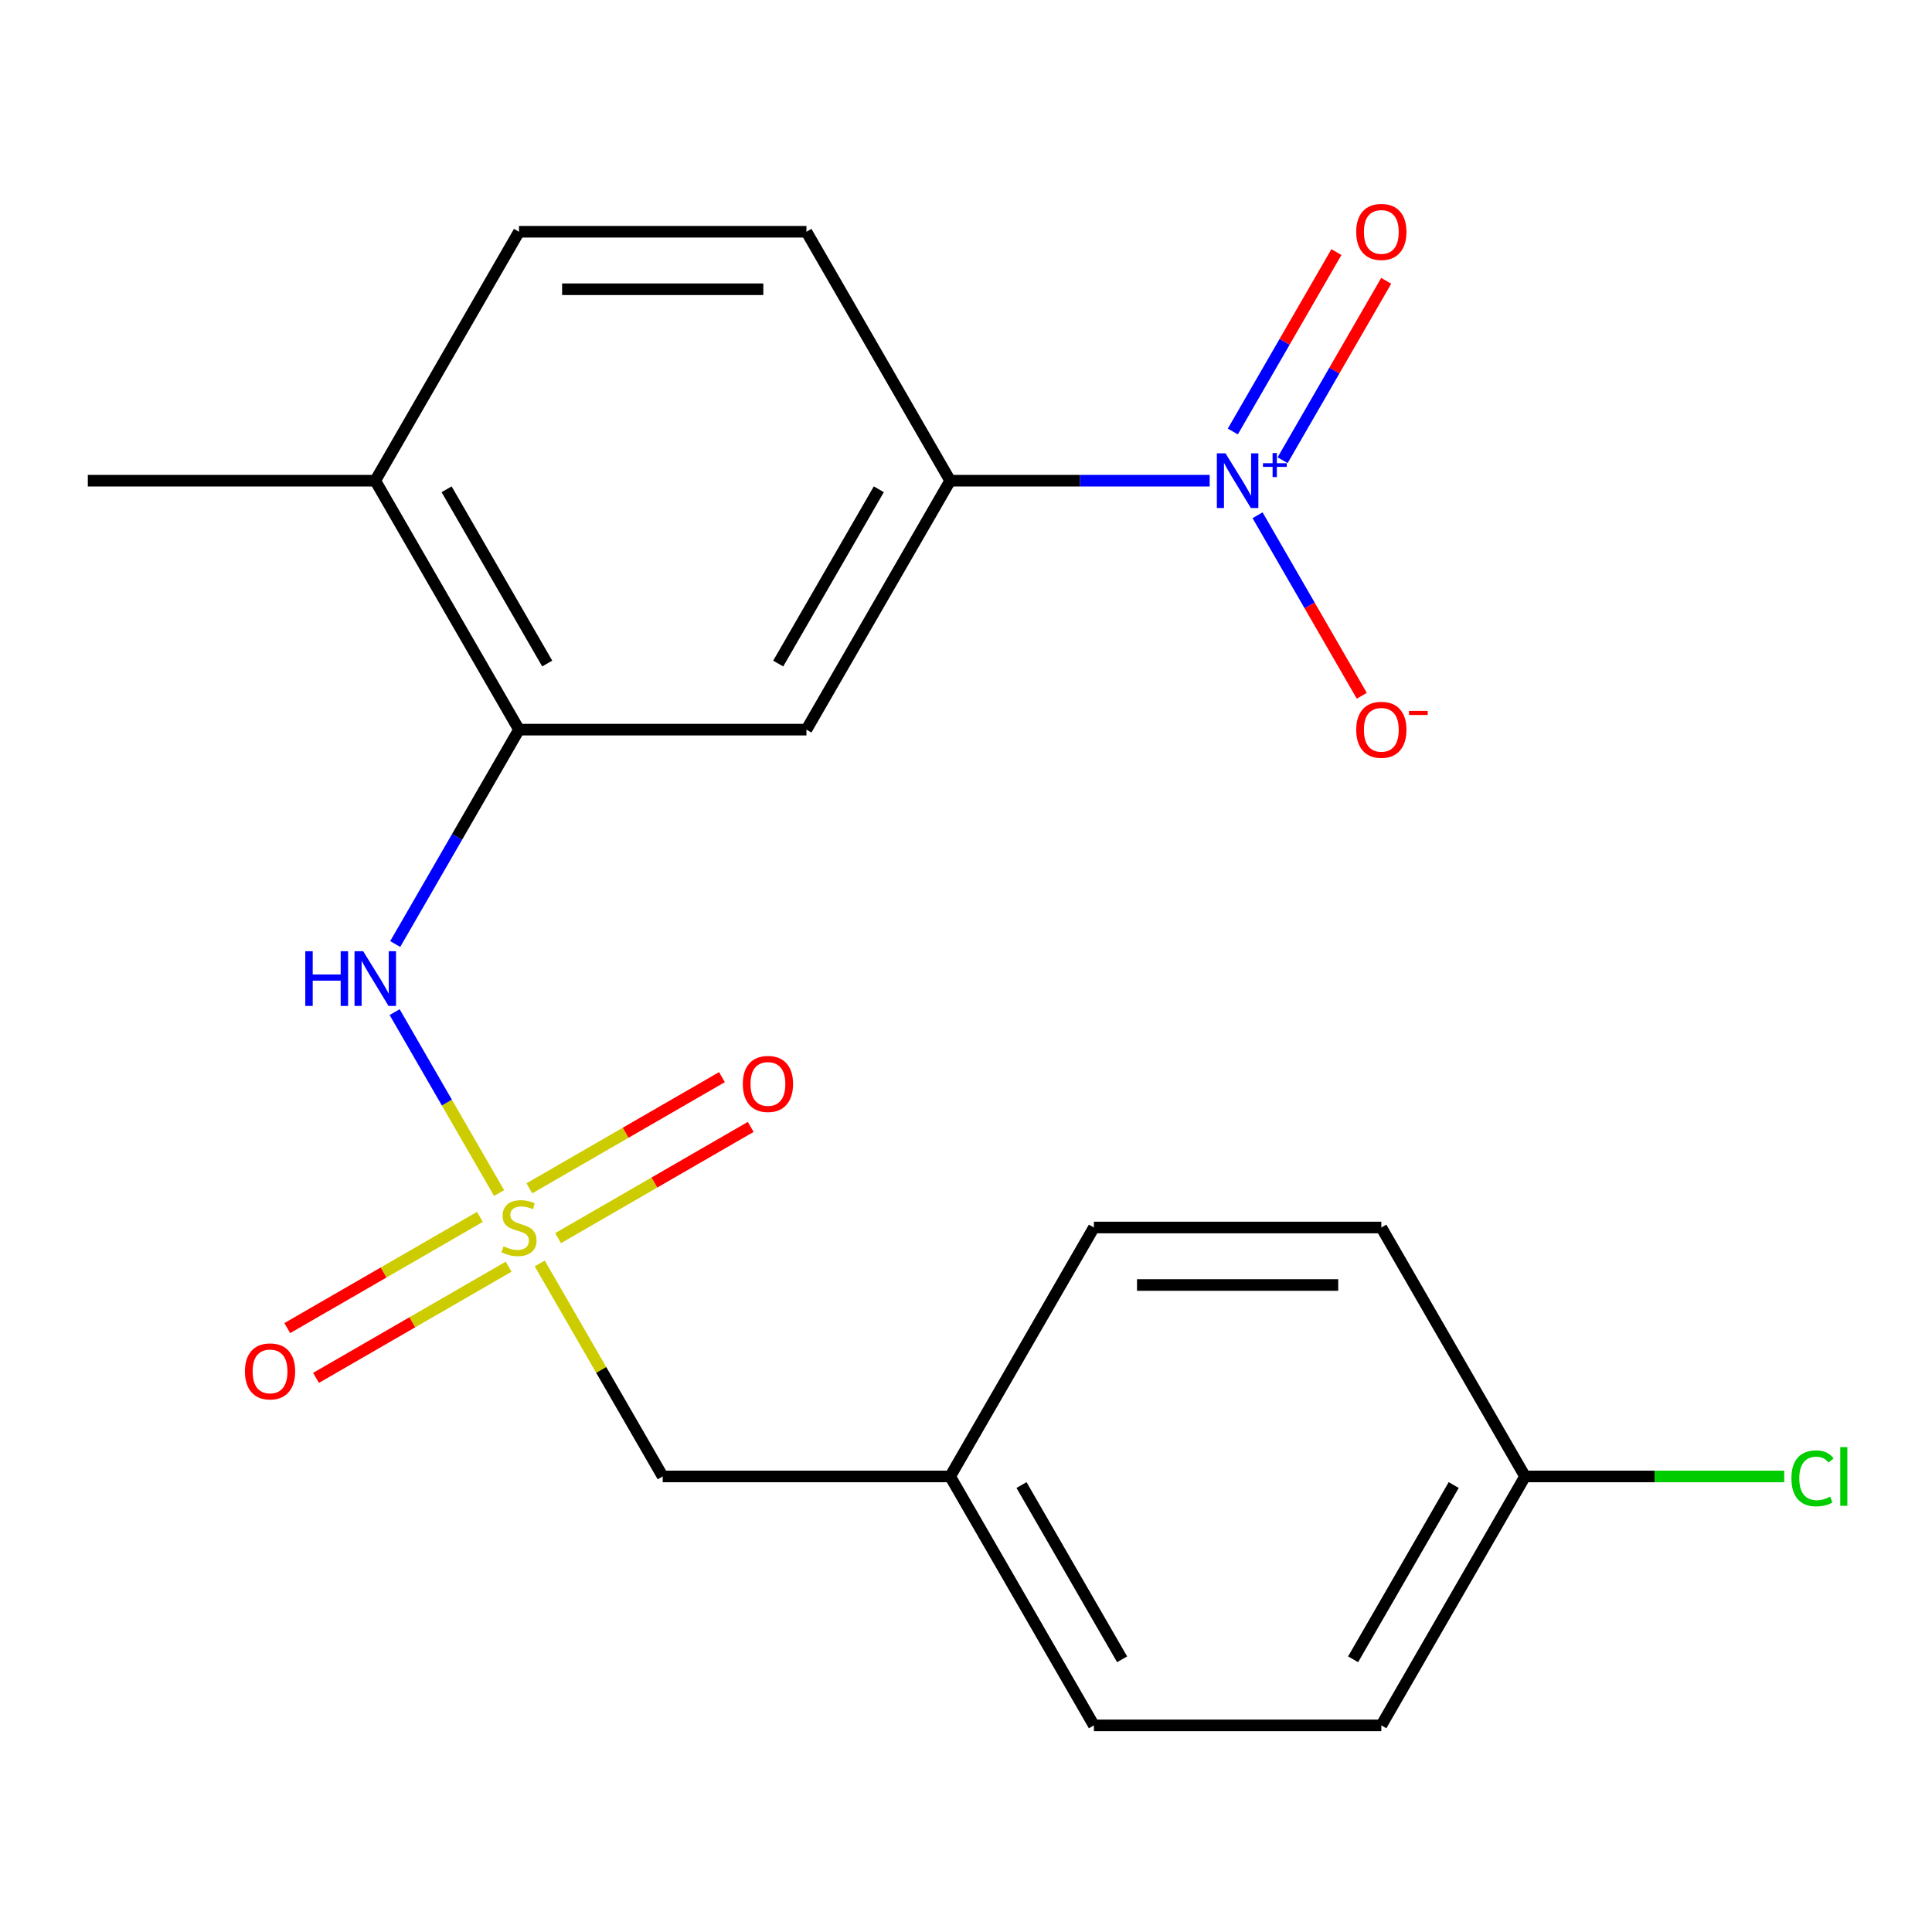 <?xml version='1.0' encoding='iso-8859-1'?>
<svg version='1.1' baseProfile='full'
              xmlns='http://www.w3.org/2000/svg'
                      xmlns:rdkit='http://www.rdkit.org/xml'
                      xmlns:xlink='http://www.w3.org/1999/xlink'
                  xml:space='preserve'
width='1000px' height='1000px' viewBox='0 0 1000 1000'>
<!-- END OF HEADER -->
<rect style='opacity:1.0;fill:#FFFFFF;stroke:none' width='1000' height='1000' x='0' y='0'> </rect>
<path class='bond-1' d='M 258.329,617.517 L 231.296,570.694' style='fill:none;fill-rule:evenodd;stroke:#CCCC00;stroke-width:6px;stroke-linecap:butt;stroke-linejoin:miter;stroke-opacity:1' />
<path class='bond-1' d='M 231.296,570.694 L 204.263,523.872' style='fill:none;fill-rule:evenodd;stroke:#0000FF;stroke-width:6px;stroke-linecap:butt;stroke-linejoin:miter;stroke-opacity:1' />
<path class='bond-5' d='M 288.867,640.852 L 338.717,612.071' style='fill:none;fill-rule:evenodd;stroke:#CCCC00;stroke-width:6px;stroke-linecap:butt;stroke-linejoin:miter;stroke-opacity:1' />
<path class='bond-5' d='M 338.717,612.071 L 388.567,583.29' style='fill:none;fill-rule:evenodd;stroke:#FF0000;stroke-width:6px;stroke-linecap:butt;stroke-linejoin:miter;stroke-opacity:1' />
<path class='bond-5' d='M 273.989,615.082 L 323.839,586.301' style='fill:none;fill-rule:evenodd;stroke:#CCCC00;stroke-width:6px;stroke-linecap:butt;stroke-linejoin:miter;stroke-opacity:1' />
<path class='bond-5' d='M 323.839,586.301 L 373.689,557.52' style='fill:none;fill-rule:evenodd;stroke:#FF0000;stroke-width:6px;stroke-linecap:butt;stroke-linejoin:miter;stroke-opacity:1' />
<path class='bond-6' d='M 248.39,629.861 L 198.54,658.642' style='fill:none;fill-rule:evenodd;stroke:#CCCC00;stroke-width:6px;stroke-linecap:butt;stroke-linejoin:miter;stroke-opacity:1' />
<path class='bond-6' d='M 198.54,658.642 L 148.69,687.423' style='fill:none;fill-rule:evenodd;stroke:#FF0000;stroke-width:6px;stroke-linecap:butt;stroke-linejoin:miter;stroke-opacity:1' />
<path class='bond-6' d='M 263.268,655.631 L 213.418,684.412' style='fill:none;fill-rule:evenodd;stroke:#CCCC00;stroke-width:6px;stroke-linecap:butt;stroke-linejoin:miter;stroke-opacity:1' />
<path class='bond-6' d='M 213.418,684.412 L 163.568,713.193' style='fill:none;fill-rule:evenodd;stroke:#FF0000;stroke-width:6px;stroke-linecap:butt;stroke-linejoin:miter;stroke-opacity:1' />
<path class='bond-9' d='M 279.367,653.956 L 311.193,709.081' style='fill:none;fill-rule:evenodd;stroke:#CCCC00;stroke-width:6px;stroke-linecap:butt;stroke-linejoin:miter;stroke-opacity:1' />
<path class='bond-9' d='M 311.193,709.081 L 343.02,764.206' style='fill:none;fill-rule:evenodd;stroke:#000000;stroke-width:6px;stroke-linecap:butt;stroke-linejoin:miter;stroke-opacity:1' />
<path class='bond-0' d='M 626.126,248.808 L 558.964,248.808' style='fill:none;fill-rule:evenodd;stroke:#0000FF;stroke-width:6px;stroke-linecap:butt;stroke-linejoin:miter;stroke-opacity:1' />
<path class='bond-0' d='M 558.964,248.808 L 491.803,248.808' style='fill:none;fill-rule:evenodd;stroke:#000000;stroke-width:6px;stroke-linecap:butt;stroke-linejoin:miter;stroke-opacity:1' />
<path class='bond-7' d='M 650.908,266.687 L 677.884,313.411' style='fill:none;fill-rule:evenodd;stroke:#0000FF;stroke-width:6px;stroke-linecap:butt;stroke-linejoin:miter;stroke-opacity:1' />
<path class='bond-7' d='M 677.884,313.411 L 704.86,360.134' style='fill:none;fill-rule:evenodd;stroke:#FF0000;stroke-width:6px;stroke-linecap:butt;stroke-linejoin:miter;stroke-opacity:1' />
<path class='bond-8' d='M 663.879,238.219 L 690.686,191.788' style='fill:none;fill-rule:evenodd;stroke:#0000FF;stroke-width:6px;stroke-linecap:butt;stroke-linejoin:miter;stroke-opacity:1' />
<path class='bond-8' d='M 690.686,191.788 L 717.493,145.357' style='fill:none;fill-rule:evenodd;stroke:#FF0000;stroke-width:6px;stroke-linecap:butt;stroke-linejoin:miter;stroke-opacity:1' />
<path class='bond-8' d='M 638.109,223.34 L 664.916,176.909' style='fill:none;fill-rule:evenodd;stroke:#0000FF;stroke-width:6px;stroke-linecap:butt;stroke-linejoin:miter;stroke-opacity:1' />
<path class='bond-8' d='M 664.916,176.909 L 691.723,130.478' style='fill:none;fill-rule:evenodd;stroke:#FF0000;stroke-width:6px;stroke-linecap:butt;stroke-linejoin:miter;stroke-opacity:1' />
<path class='bond-2' d='M 204.56,488.627 L 236.594,433.142' style='fill:none;fill-rule:evenodd;stroke:#0000FF;stroke-width:6px;stroke-linecap:butt;stroke-linejoin:miter;stroke-opacity:1' />
<path class='bond-2' d='M 236.594,433.142 L 268.629,377.657' style='fill:none;fill-rule:evenodd;stroke:#000000;stroke-width:6px;stroke-linecap:butt;stroke-linejoin:miter;stroke-opacity:1' />
<path class='bond-4' d='M 268.629,377.657 L 417.411,377.657' style='fill:none;fill-rule:evenodd;stroke:#000000;stroke-width:6px;stroke-linecap:butt;stroke-linejoin:miter;stroke-opacity:1' />
<path class='bond-10' d='M 268.629,377.657 L 194.237,248.808' style='fill:none;fill-rule:evenodd;stroke:#000000;stroke-width:6px;stroke-linecap:butt;stroke-linejoin:miter;stroke-opacity:1' />
<path class='bond-10' d='M 283.24,343.452 L 231.166,253.257' style='fill:none;fill-rule:evenodd;stroke:#000000;stroke-width:6px;stroke-linecap:butt;stroke-linejoin:miter;stroke-opacity:1' />
<path class='bond-3' d='M 491.803,248.808 L 417.411,377.657' style='fill:none;fill-rule:evenodd;stroke:#000000;stroke-width:6px;stroke-linecap:butt;stroke-linejoin:miter;stroke-opacity:1' />
<path class='bond-3' d='M 454.874,253.257 L 402.8,343.452' style='fill:none;fill-rule:evenodd;stroke:#000000;stroke-width:6px;stroke-linecap:butt;stroke-linejoin:miter;stroke-opacity:1' />
<path class='bond-22' d='M 491.803,248.808 L 417.411,119.958' style='fill:none;fill-rule:evenodd;stroke:#000000;stroke-width:6px;stroke-linecap:butt;stroke-linejoin:miter;stroke-opacity:1' />
<path class='bond-13' d='M 343.02,764.206 L 491.803,764.206' style='fill:none;fill-rule:evenodd;stroke:#000000;stroke-width:6px;stroke-linecap:butt;stroke-linejoin:miter;stroke-opacity:1' />
<path class='bond-12' d='M 194.237,248.808 L 268.629,119.958' style='fill:none;fill-rule:evenodd;stroke:#000000;stroke-width:6px;stroke-linecap:butt;stroke-linejoin:miter;stroke-opacity:1' />
<path class='bond-20' d='M 194.237,248.808 L 45.455,248.808' style='fill:none;fill-rule:evenodd;stroke:#000000;stroke-width:6px;stroke-linecap:butt;stroke-linejoin:miter;stroke-opacity:1' />
<path class='bond-11' d='M 417.411,119.958 L 268.629,119.958' style='fill:none;fill-rule:evenodd;stroke:#000000;stroke-width:6px;stroke-linecap:butt;stroke-linejoin:miter;stroke-opacity:1' />
<path class='bond-11' d='M 395.094,149.715 L 290.946,149.715' style='fill:none;fill-rule:evenodd;stroke:#000000;stroke-width:6px;stroke-linecap:butt;stroke-linejoin:miter;stroke-opacity:1' />
<path class='bond-18' d='M 491.803,764.206 L 566.194,635.357' style='fill:none;fill-rule:evenodd;stroke:#000000;stroke-width:6px;stroke-linecap:butt;stroke-linejoin:miter;stroke-opacity:1' />
<path class='bond-19' d='M 491.803,764.206 L 566.194,893.056' style='fill:none;fill-rule:evenodd;stroke:#000000;stroke-width:6px;stroke-linecap:butt;stroke-linejoin:miter;stroke-opacity:1' />
<path class='bond-19' d='M 528.731,768.655 L 580.805,858.85' style='fill:none;fill-rule:evenodd;stroke:#000000;stroke-width:6px;stroke-linecap:butt;stroke-linejoin:miter;stroke-opacity:1' />
<path class='bond-14' d='M 789.368,764.206 L 714.977,893.056' style='fill:none;fill-rule:evenodd;stroke:#000000;stroke-width:6px;stroke-linecap:butt;stroke-linejoin:miter;stroke-opacity:1' />
<path class='bond-14' d='M 752.439,768.655 L 700.365,858.85' style='fill:none;fill-rule:evenodd;stroke:#000000;stroke-width:6px;stroke-linecap:butt;stroke-linejoin:miter;stroke-opacity:1' />
<path class='bond-15' d='M 789.368,764.206 L 856.44,764.206' style='fill:none;fill-rule:evenodd;stroke:#000000;stroke-width:6px;stroke-linecap:butt;stroke-linejoin:miter;stroke-opacity:1' />
<path class='bond-15' d='M 856.44,764.206 L 923.511,764.206' style='fill:none;fill-rule:evenodd;stroke:#00CC00;stroke-width:6px;stroke-linecap:butt;stroke-linejoin:miter;stroke-opacity:1' />
<path class='bond-21' d='M 789.368,764.206 L 714.977,635.357' style='fill:none;fill-rule:evenodd;stroke:#000000;stroke-width:6px;stroke-linecap:butt;stroke-linejoin:miter;stroke-opacity:1' />
<path class='bond-16' d='M 714.977,635.357 L 566.194,635.357' style='fill:none;fill-rule:evenodd;stroke:#000000;stroke-width:6px;stroke-linecap:butt;stroke-linejoin:miter;stroke-opacity:1' />
<path class='bond-16' d='M 692.659,665.113 L 588.511,665.113' style='fill:none;fill-rule:evenodd;stroke:#000000;stroke-width:6px;stroke-linecap:butt;stroke-linejoin:miter;stroke-opacity:1' />
<path class='bond-17' d='M 714.977,893.056 L 566.194,893.056' style='fill:none;fill-rule:evenodd;stroke:#000000;stroke-width:6px;stroke-linecap:butt;stroke-linejoin:miter;stroke-opacity:1' />
<path  class='atom-0' d='M 260.629 645.077
Q 260.949 645.197, 262.269 645.757
Q 263.589 646.317, 265.029 646.677
Q 266.509 646.997, 267.949 646.997
Q 270.629 646.997, 272.189 645.717
Q 273.749 644.397, 273.749 642.117
Q 273.749 640.557, 272.949 639.597
Q 272.189 638.637, 270.989 638.117
Q 269.789 637.597, 267.789 636.997
Q 265.269 636.237, 263.749 635.517
Q 262.269 634.797, 261.189 633.277
Q 260.149 631.757, 260.149 629.197
Q 260.149 625.637, 262.549 623.437
Q 264.989 621.237, 269.789 621.237
Q 273.069 621.237, 276.789 622.797
L 275.869 625.877
Q 272.469 624.477, 269.909 624.477
Q 267.149 624.477, 265.629 625.637
Q 264.109 626.757, 264.149 628.717
Q 264.149 630.237, 264.909 631.157
Q 265.709 632.077, 266.829 632.597
Q 267.989 633.117, 269.909 633.717
Q 272.469 634.517, 273.989 635.317
Q 275.509 636.117, 276.589 637.757
Q 277.709 639.357, 277.709 642.117
Q 277.709 646.037, 275.069 648.157
Q 272.469 650.237, 268.109 650.237
Q 265.589 650.237, 263.669 649.677
Q 261.789 649.157, 259.549 648.237
L 260.629 645.077
' fill='#CCCC00'/>
<path  class='atom-1' d='M 634.325 234.648
L 643.605 249.648
Q 644.525 251.128, 646.005 253.808
Q 647.485 256.488, 647.565 256.648
L 647.565 234.648
L 651.325 234.648
L 651.325 262.968
L 647.445 262.968
L 637.485 246.568
Q 636.325 244.648, 635.085 242.448
Q 633.885 240.248, 633.525 239.568
L 633.525 262.968
L 629.845 262.968
L 629.845 234.648
L 634.325 234.648
' fill='#0000FF'/>
<path  class='atom-1' d='M 653.701 239.753
L 658.691 239.753
L 658.691 234.499
L 660.909 234.499
L 660.909 239.753
L 666.03 239.753
L 666.03 241.653
L 660.909 241.653
L 660.909 246.933
L 658.691 246.933
L 658.691 241.653
L 653.701 241.653
L 653.701 239.753
' fill='#0000FF'/>
<path  class='atom-2' d='M 158.017 492.347
L 161.857 492.347
L 161.857 504.387
L 176.337 504.387
L 176.337 492.347
L 180.177 492.347
L 180.177 520.667
L 176.337 520.667
L 176.337 507.587
L 161.857 507.587
L 161.857 520.667
L 158.017 520.667
L 158.017 492.347
' fill='#0000FF'/>
<path  class='atom-2' d='M 187.977 492.347
L 197.257 507.347
Q 198.177 508.827, 199.657 511.507
Q 201.137 514.187, 201.217 514.347
L 201.217 492.347
L 204.977 492.347
L 204.977 520.667
L 201.097 520.667
L 191.137 504.267
Q 189.977 502.347, 188.737 500.147
Q 187.537 497.947, 187.177 497.267
L 187.177 520.667
L 183.497 520.667
L 183.497 492.347
L 187.977 492.347
' fill='#0000FF'/>
<path  class='atom-6' d='M 384.478 561.045
Q 384.478 554.245, 387.838 550.445
Q 391.198 546.645, 397.478 546.645
Q 403.758 546.645, 407.118 550.445
Q 410.478 554.245, 410.478 561.045
Q 410.478 567.925, 407.078 571.845
Q 403.678 575.725, 397.478 575.725
Q 391.238 575.725, 387.838 571.845
Q 384.478 567.965, 384.478 561.045
M 397.478 572.525
Q 401.798 572.525, 404.118 569.645
Q 406.478 566.725, 406.478 561.045
Q 406.478 555.485, 404.118 552.685
Q 401.798 549.845, 397.478 549.845
Q 393.158 549.845, 390.798 552.645
Q 388.478 555.445, 388.478 561.045
Q 388.478 566.765, 390.798 569.645
Q 393.158 572.525, 397.478 572.525
' fill='#FF0000'/>
<path  class='atom-7' d='M 126.779 709.828
Q 126.779 703.028, 130.139 699.228
Q 133.499 695.428, 139.779 695.428
Q 146.059 695.428, 149.419 699.228
Q 152.779 703.028, 152.779 709.828
Q 152.779 716.708, 149.379 720.628
Q 145.979 724.508, 139.779 724.508
Q 133.539 724.508, 130.139 720.628
Q 126.779 716.748, 126.779 709.828
M 139.779 721.308
Q 144.099 721.308, 146.419 718.428
Q 148.779 715.508, 148.779 709.828
Q 148.779 704.268, 146.419 701.468
Q 144.099 698.628, 139.779 698.628
Q 135.459 698.628, 133.099 701.428
Q 130.779 704.228, 130.779 709.828
Q 130.779 715.548, 133.099 718.428
Q 135.459 721.308, 139.779 721.308
' fill='#FF0000'/>
<path  class='atom-8' d='M 701.977 377.737
Q 701.977 370.937, 705.337 367.137
Q 708.697 363.337, 714.977 363.337
Q 721.257 363.337, 724.617 367.137
Q 727.977 370.937, 727.977 377.737
Q 727.977 384.617, 724.577 388.537
Q 721.177 392.417, 714.977 392.417
Q 708.737 392.417, 705.337 388.537
Q 701.977 384.657, 701.977 377.737
M 714.977 389.217
Q 719.297 389.217, 721.617 386.337
Q 723.977 383.417, 723.977 377.737
Q 723.977 372.177, 721.617 369.377
Q 719.297 366.537, 714.977 366.537
Q 710.657 366.537, 708.297 369.337
Q 705.977 372.137, 705.977 377.737
Q 705.977 383.457, 708.297 386.337
Q 710.657 389.217, 714.977 389.217
' fill='#FF0000'/>
<path  class='atom-8' d='M 729.297 367.96
L 738.985 367.96
L 738.985 370.072
L 729.297 370.072
L 729.297 367.96
' fill='#FF0000'/>
<path  class='atom-9' d='M 701.977 120.038
Q 701.977 113.238, 705.337 109.438
Q 708.697 105.638, 714.977 105.638
Q 721.257 105.638, 724.617 109.438
Q 727.977 113.238, 727.977 120.038
Q 727.977 126.918, 724.577 130.838
Q 721.177 134.718, 714.977 134.718
Q 708.737 134.718, 705.337 130.838
Q 701.977 126.958, 701.977 120.038
M 714.977 131.518
Q 719.297 131.518, 721.617 128.638
Q 723.977 125.718, 723.977 120.038
Q 723.977 114.478, 721.617 111.678
Q 719.297 108.838, 714.977 108.838
Q 710.657 108.838, 708.297 111.638
Q 705.977 114.438, 705.977 120.038
Q 705.977 125.758, 708.297 128.638
Q 710.657 131.518, 714.977 131.518
' fill='#FF0000'/>
<path  class='atom-16' d='M 927.231 765.186
Q 927.231 758.146, 930.511 754.466
Q 933.831 750.746, 940.111 750.746
Q 945.951 750.746, 949.071 754.866
L 946.431 757.026
Q 944.151 754.026, 940.111 754.026
Q 935.831 754.026, 933.551 756.906
Q 931.311 759.746, 931.311 765.186
Q 931.311 770.786, 933.631 773.666
Q 935.991 776.546, 940.551 776.546
Q 943.671 776.546, 947.311 774.666
L 948.431 777.666
Q 946.951 778.626, 944.711 779.186
Q 942.471 779.746, 939.991 779.746
Q 933.831 779.746, 930.511 775.986
Q 927.231 772.226, 927.231 765.186
' fill='#00CC00'/>
<path  class='atom-16' d='M 952.511 749.026
L 956.191 749.026
L 956.191 779.386
L 952.511 779.386
L 952.511 749.026
' fill='#00CC00'/>
</svg>

